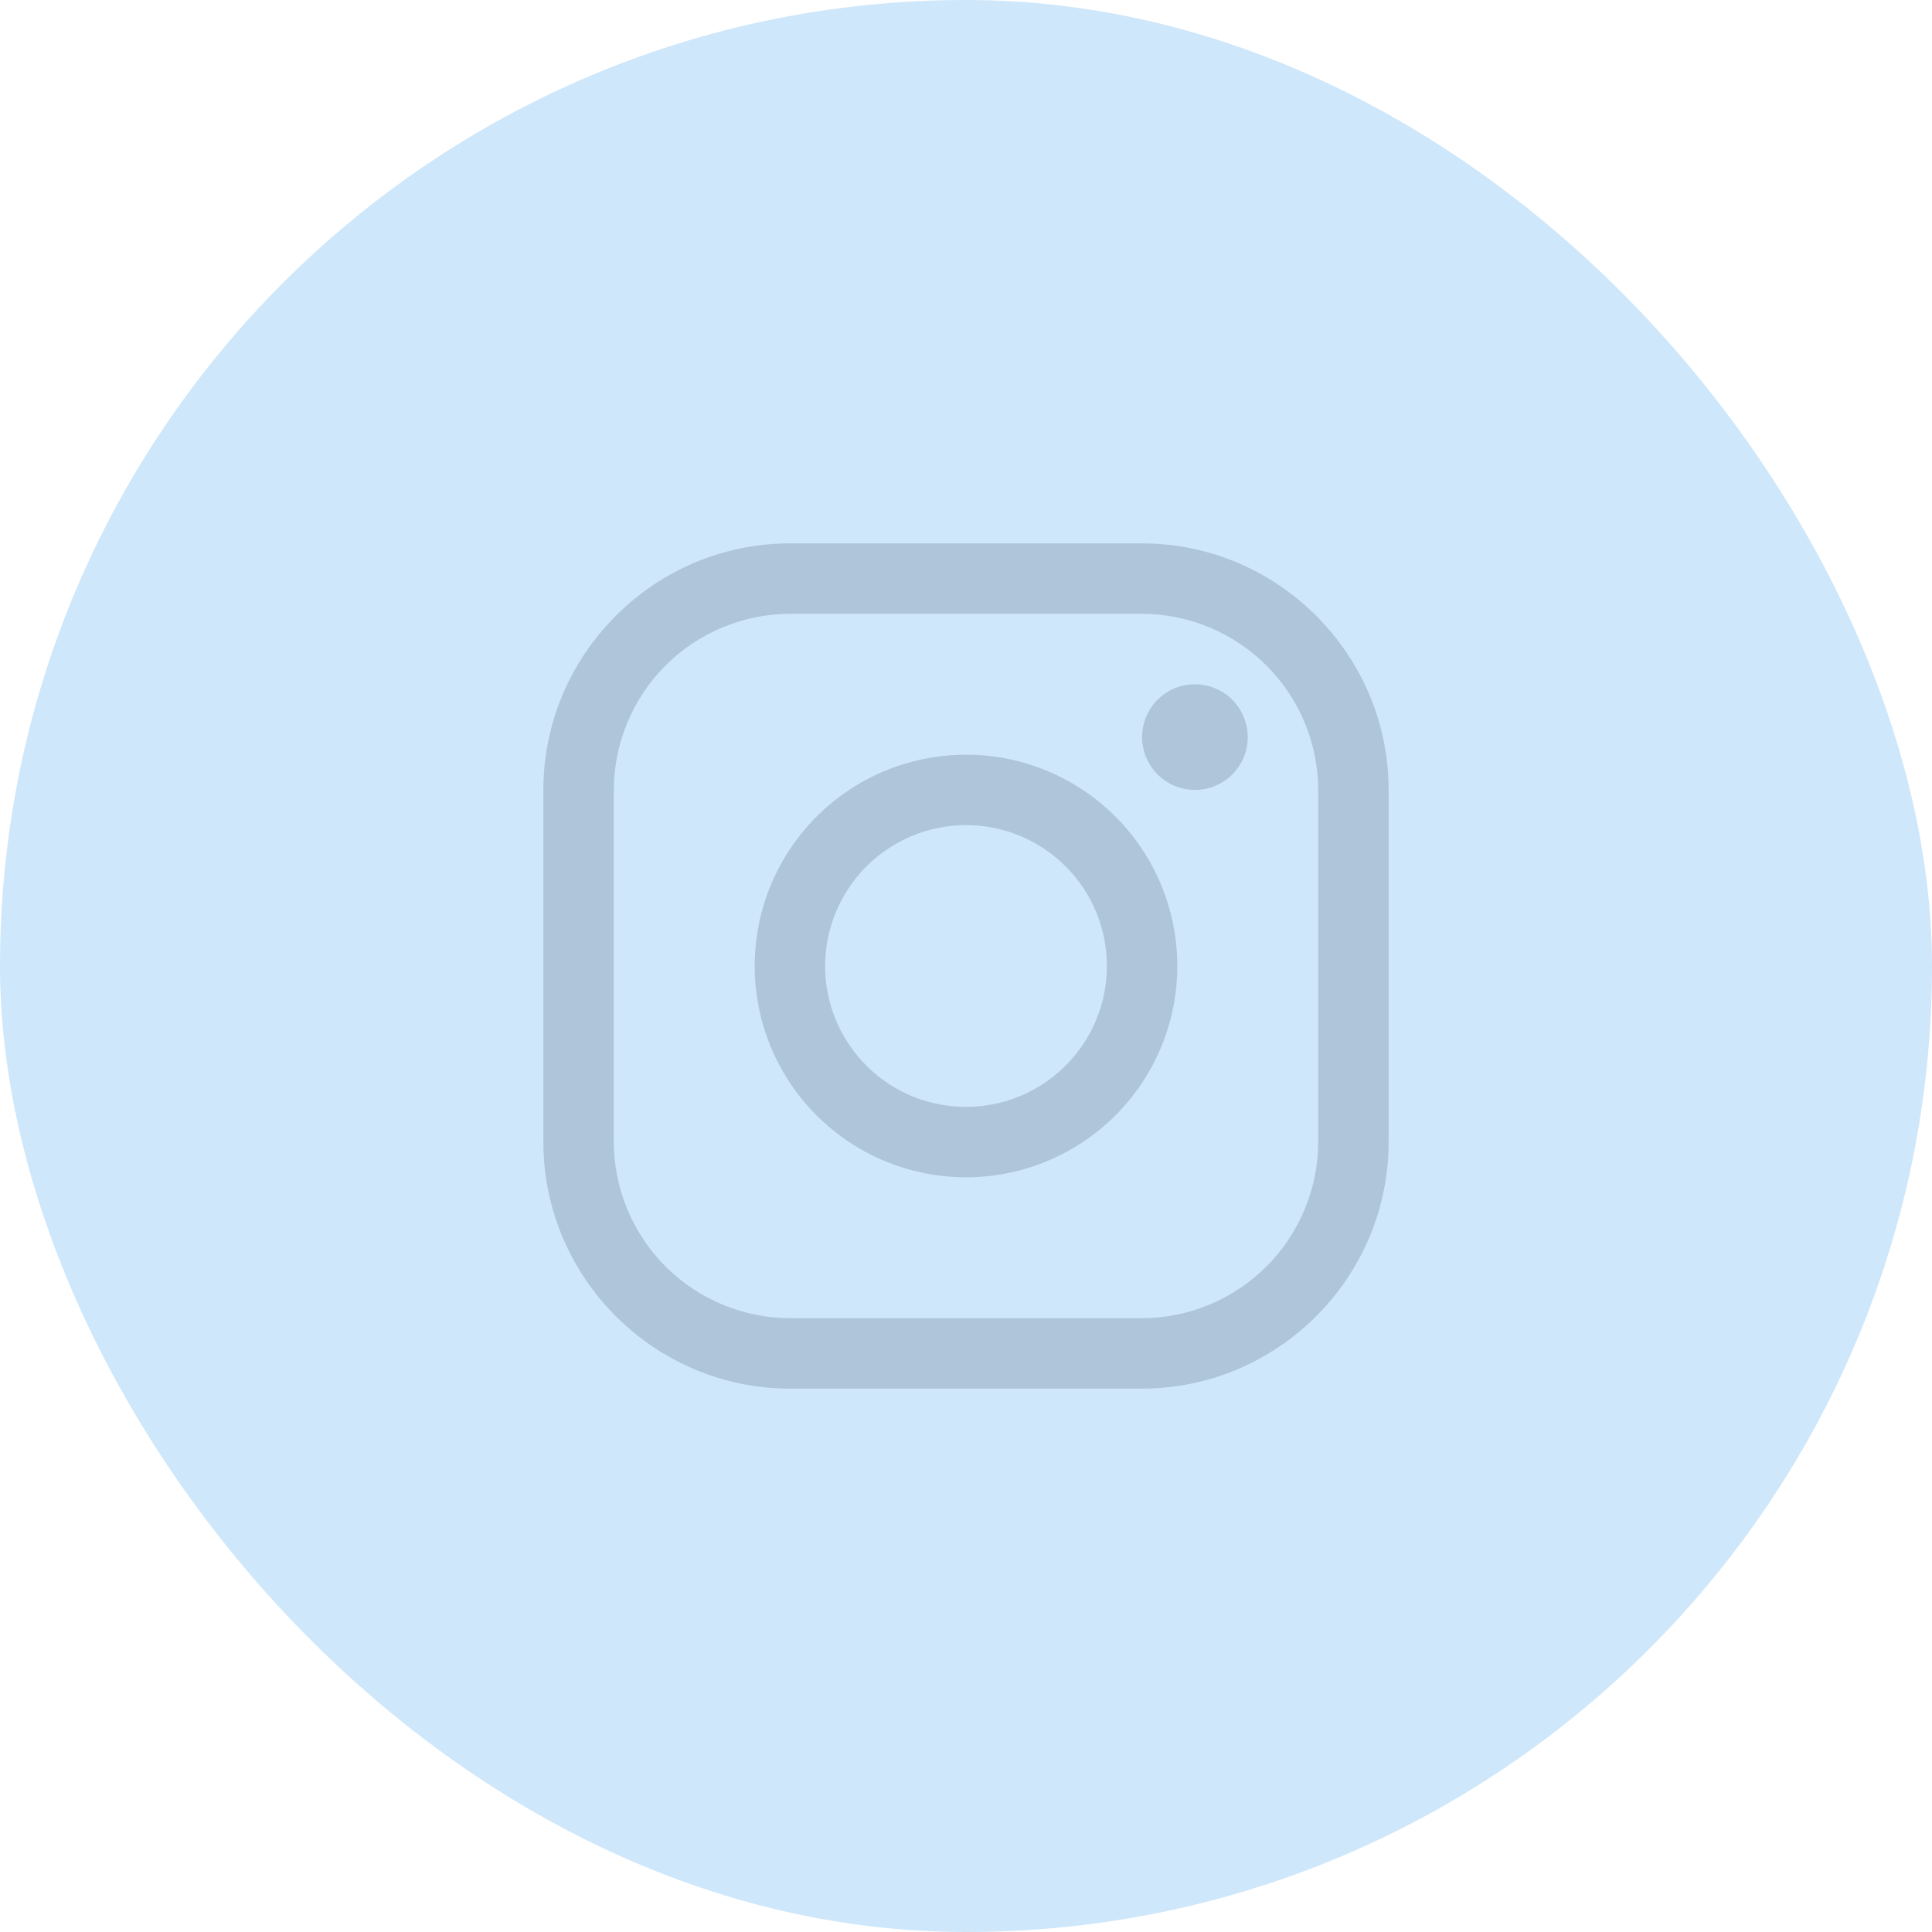<svg width="56" height="56" viewBox="0 0 56 56" fill="none" xmlns="http://www.w3.org/2000/svg">
<rect width="56" height="56" rx="28" fill="#CFE7FA"/>
<path d="M33.104 17.791C34.456 17.796 35.753 18.335 36.709 19.291C37.665 20.247 38.205 21.544 38.209 22.896V33.104C38.205 34.456 37.665 35.753 36.709 36.709C35.753 37.665 34.456 38.205 33.104 38.209H22.896C21.544 38.205 20.247 37.665 19.291 36.709C18.335 35.753 17.796 34.456 17.791 33.104V22.896C17.796 21.544 18.335 20.247 19.291 19.291C20.247 18.335 21.544 17.796 22.896 17.791H33.104ZM33.104 15.75H22.896C18.966 15.75 15.75 18.966 15.75 22.896V33.104C15.75 37.034 18.966 40.25 22.896 40.25H33.104C37.034 40.25 40.25 37.034 40.25 33.104V22.896C40.25 18.966 37.034 15.75 33.104 15.75Z" fill="#AFC6DA"/>
<path d="M34.635 22.896C34.332 22.896 34.036 22.806 33.785 22.638C33.533 22.47 33.336 22.23 33.221 21.951C33.105 21.671 33.074 21.363 33.133 21.066C33.193 20.769 33.338 20.496 33.553 20.282C33.767 20.068 34.039 19.922 34.337 19.863C34.633 19.804 34.941 19.834 35.221 19.95C35.501 20.066 35.74 20.262 35.908 20.514C36.077 20.766 36.166 21.062 36.166 21.365C36.167 21.566 36.128 21.765 36.051 21.951C35.974 22.137 35.861 22.306 35.719 22.448C35.577 22.591 35.408 22.703 35.222 22.78C35.036 22.857 34.836 22.896 34.635 22.896V22.896ZM28 23.916C28.808 23.916 29.597 24.156 30.269 24.605C30.94 25.053 31.464 25.691 31.773 26.437C32.082 27.183 32.163 28.005 32.005 28.797C31.848 29.589 31.459 30.316 30.887 30.887C30.316 31.459 29.589 31.848 28.797 32.005C28.005 32.163 27.183 32.082 26.437 31.773C25.691 31.464 25.053 30.94 24.605 30.269C24.156 29.597 23.916 28.808 23.916 28C23.918 26.917 24.348 25.879 25.114 25.114C25.879 24.348 26.917 23.918 28 23.916M28 21.875C26.789 21.875 25.604 22.234 24.597 22.907C23.59 23.58 22.805 24.537 22.341 25.656C21.878 26.775 21.756 28.007 21.993 29.195C22.229 30.383 22.812 31.474 23.669 32.331C24.526 33.188 25.617 33.771 26.805 34.007C27.993 34.244 29.225 34.122 30.344 33.659C31.463 33.195 32.42 32.41 33.093 31.403C33.766 30.396 34.125 29.211 34.125 28C34.125 26.375 33.48 24.818 32.331 23.669C31.182 22.52 29.625 21.875 28 21.875V21.875Z" fill="#AFC6DA"/>
</svg>

